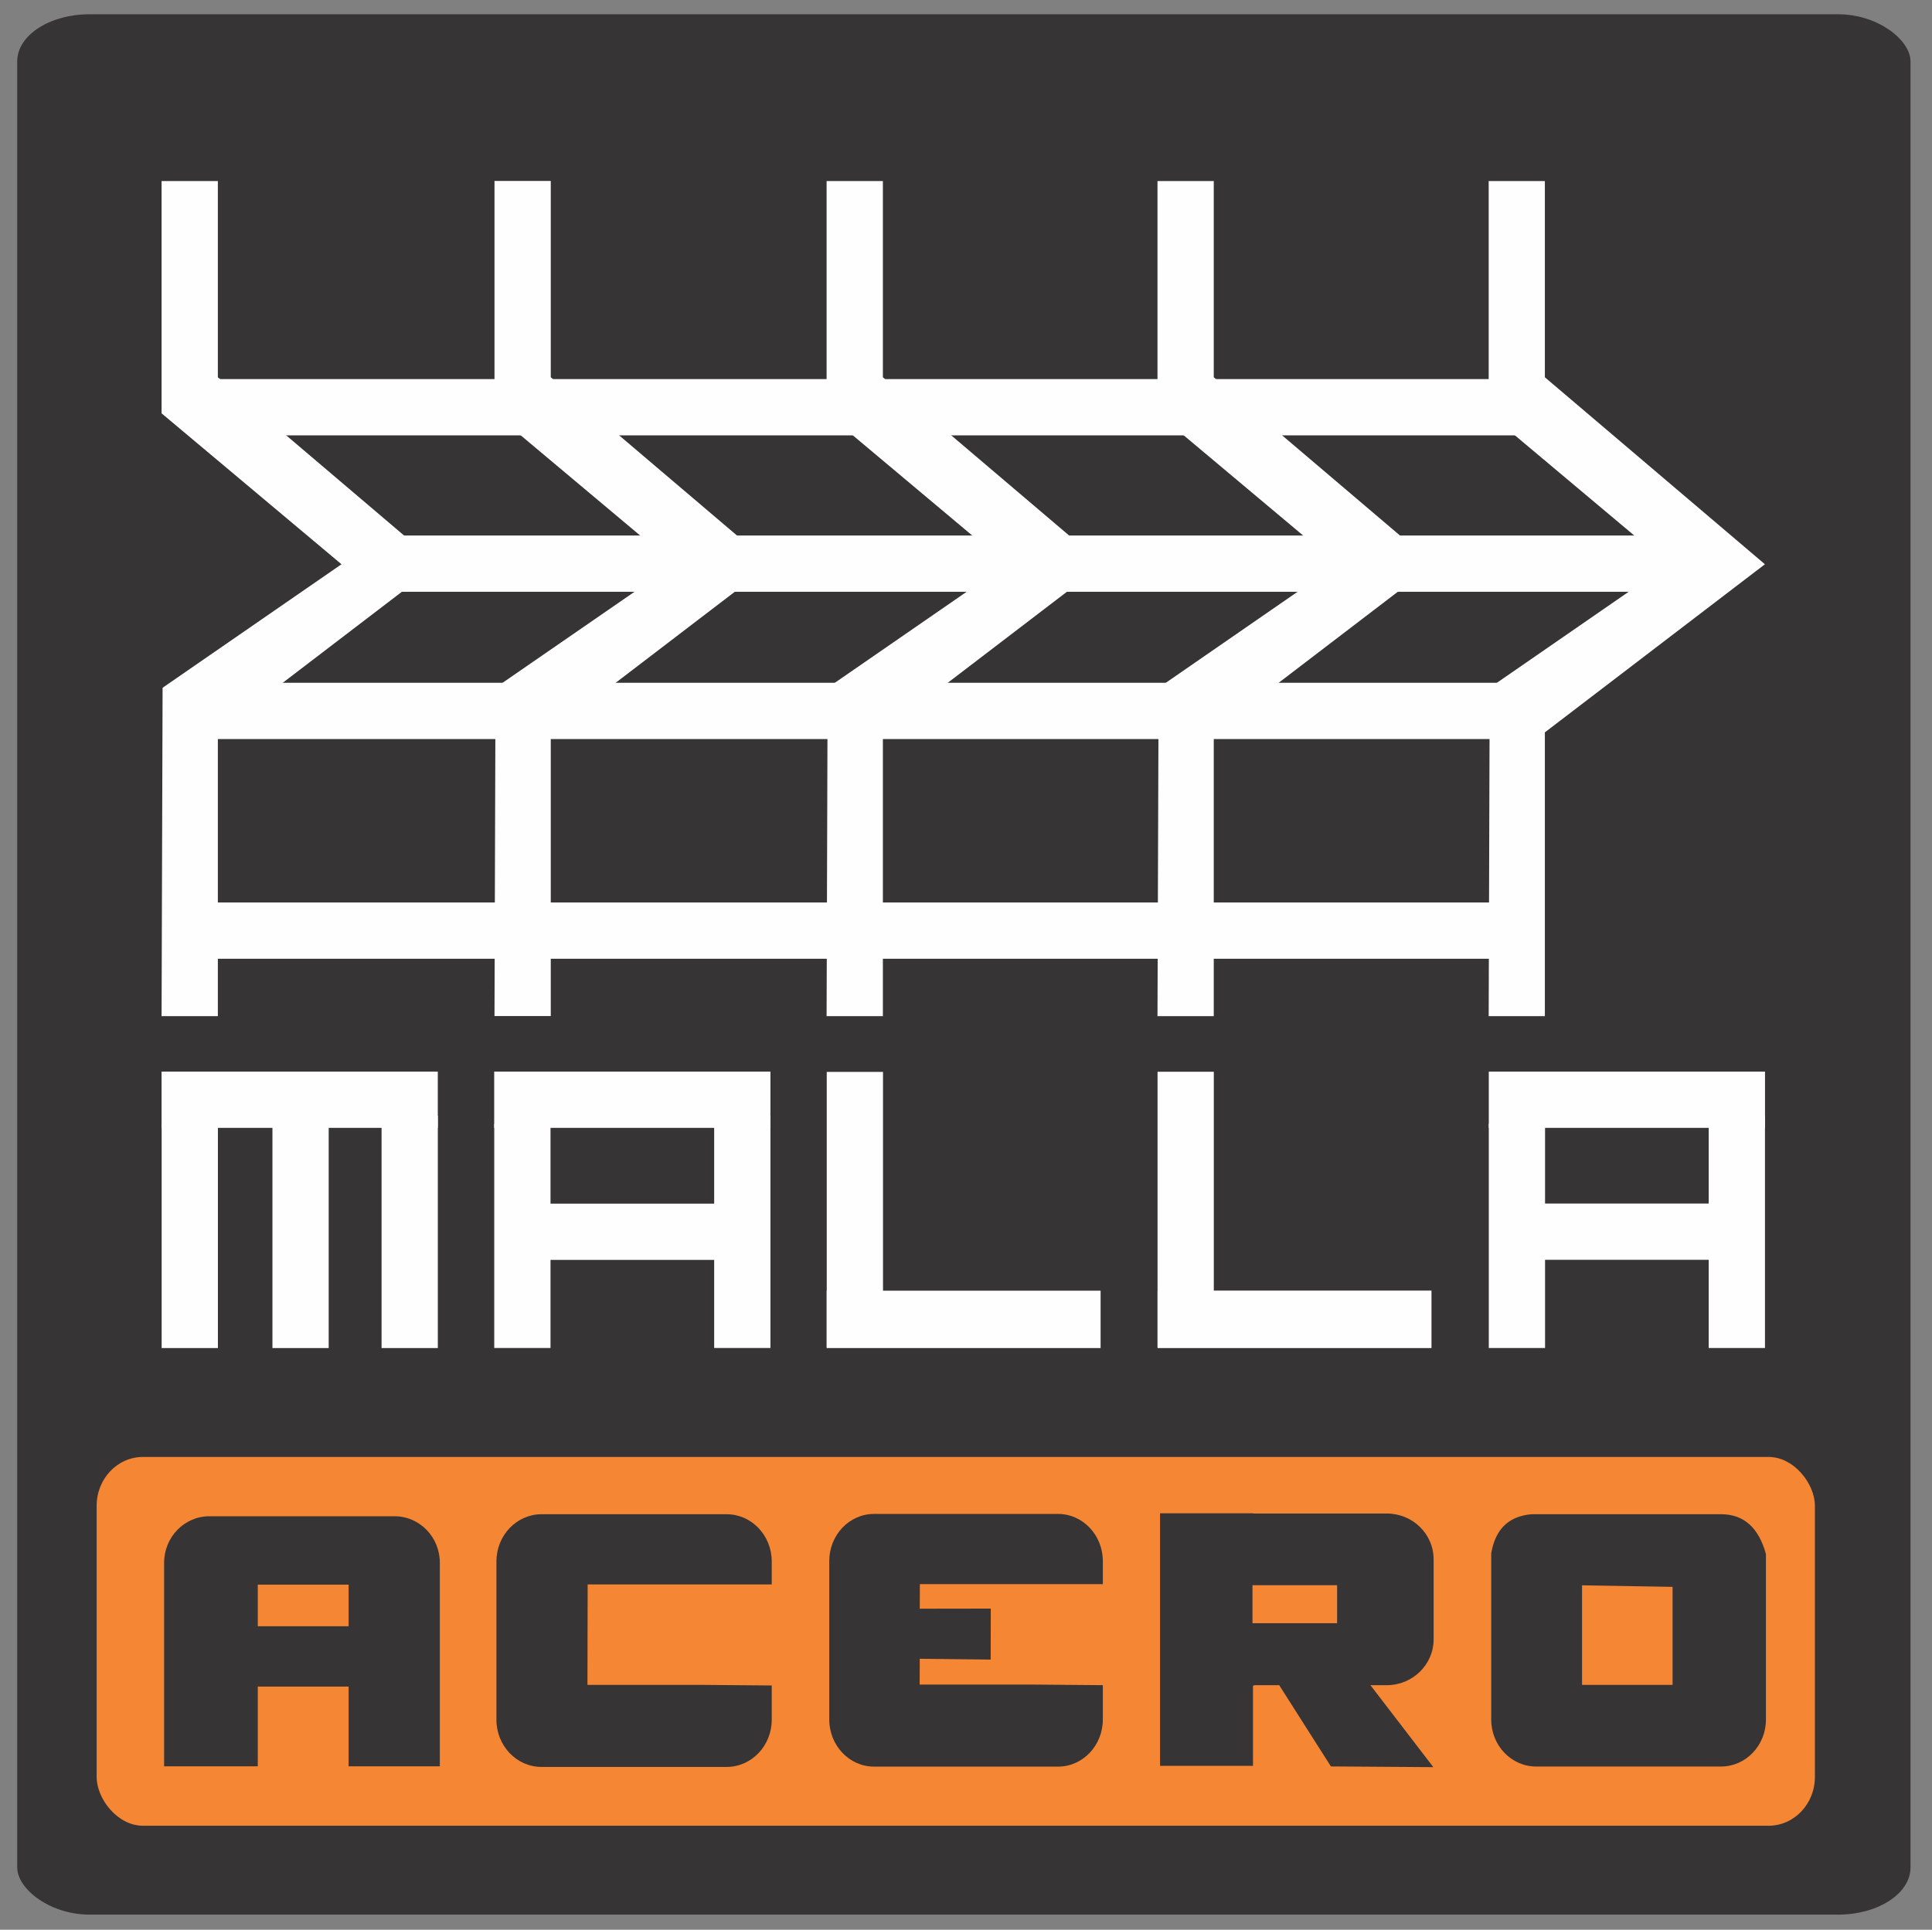 <svg xmlns:xlink="http://www.w3.org/1999/xlink" viewBox="1174.585 670.56 19017.098 18999.2" style="max-height: 500px" version="1.1" xml:space="preserve" xmlns="http://www.w3.org/2000/svg" width="19017.098" height="18999.2">
 <rect x="1174.585" y="670.56" width="19017.098" height="18999.2" fill="#808080" stroke="none"/>
 <defs>
  <style type="text/css">
   
    .str0 {stroke:#373435;stroke-width:20}
    .fil1 {fill:#FEFEFE}
    .fil0 {fill:#373435}
    .fil2 {fill:#F58634}
   
  </style>
 </defs>
 <g id="Capa_x0020_1">
  <rect ry="454" rx="703" height="18690" width="18616" y="821" x="1354" class="fil0 str0"/>
  <rect height="565" width="2696" y="13378" x="9312" class="fil1"/>
  <rect height="767" width="2011" transform="matrix(3.58162E-14 -1.349 0.722 1.90688E-14 9312.39 13936.8)" class="fil1"/>
  <rect height="566" width="2696" y="13377" x="12569" class="fil1"/>
  <rect height="767" width="2011" transform="matrix(3.58162E-14 -1.349 0.722 1.90688E-14 12568.6 13935.3)" class="fil1"/>
  <rect height="554" width="2719" y="11221" x="2765" class="fil1"/>
  <rect height="767" width="2011" transform="matrix(3.58162E-14 -1.098 0.722 1.55108E-14 2765.69 13942.9)" class="fil1"/>
  <rect height="767" width="2011" transform="matrix(3.58162E-14 -1.137 0.722 1.60667E-14 4930.43 13942.9)" class="fil1"/>
  <rect height="767" width="2011" transform="matrix(3.58162E-14 -1.139 0.722 1.60962E-14 3856.19 13942.9)" class="fil1"/>
  <g id="_3090648751664">
   <rect height="554" width="2719" y="11221" x="6039" class="fil1"/>
   <rect height="767" width="2011" transform="matrix(3.58162E-14 -1.097 0.722 1.55065E-14 6039.59 13942.2)" class="fil1"/>
   <rect height="767" width="2011" transform="matrix(3.58162E-14 -1.137 0.722 1.60623E-14 8204.33 13942.2)" class="fil1"/>
   <rect height="554" width="2290" y="12521" x="6262" class="fil1"/>
  </g>
  <g id="_3090648748656">
   <rect height="554" width="2719" y="11221" x="15829" class="fil1"/>
   <rect height="767" width="2011" transform="matrix(3.58162E-14 -1.098 0.722 1.55108E-14 15829.1 13942.4)" class="fil1"/>
   <rect height="767" width="2011" transform="matrix(3.58162E-14 -1.137 0.722 1.60667E-14 17993.8 13942.4)" class="fil1"/>
   <rect height="554" width="2290" y="12520" x="16051" class="fil1"/>
  </g>
  <g id="_3090648744464">
   <rect height="554" width="13469" y="7393" x="2867" class="fil1"/>
   <rect height="554" width="13469" y="9556" x="2798" class="fil1"/>
   <rect height="554" width="13074" y="5943" x="4757" class="fil1"/>
   <rect height="554" width="13311" y="4403" x="3053" class="fil1"/>
   <polygon points="15828,10675 15838,7442 17598,6226 15828,4740 15828,2453 16381,2453 16381,4385 18547,6226 16381,7881 16381,10675" class="fil1"/>
   <polygon points="12568,10675 12579,7442 14339,6226 12568,4740 12568,2453 13122,2453 13122,4385 15288,6226 13122,7881 13122,10675" class="fil1"/>
   <polygon points="9311,10675 9321,7442 11082,6226 9311,4740 9311,2453 9865,2453 9865,4385 12031,6226 9865,7881 9865,10675" class="fil1"/>
   <polygon points="6042,10674 6052,7441 7813,6226 6042,4740 6042,2452 6596,2452 6596,4385 8762,6226 6596,7881 6596,10674" class="fil1"/>
   <polygon points="2765,10675 2775,7442 4536,6226 2765,4740 2765,2453 3319,2453 3319,4385 5485,6226 3319,7881 3319,10675" class="fil1"/>
  </g>
  <rect ry="490" rx="466" height="3651" width="16933" y="15005" x="2116" class="fil2 str0"/>
 </g>
 <g id="Capa_x0020_1_0">
  <g id="_3090648745488">
   <path d="M17638 15578l0 1681 -891 0 0 -980 891 15 0 -715 -891 0 -499 0c-243,22 -357,167 -395,384l0 1638c0,255 198,462 443,462l1818 0c245,0 443,-207 443,-462l0 -1630c-70,-254 -212,-389 -434,-392l-485 0z" class="fil0"/>
   <path d="M5060 15599l-1825 0c-246,0 -445,205 -445,458l0 2004 922 0 0 -785 894 0 0 785 898 0 0 -2004c0,-253 -199,-458 -445,-458zm-1348 1083l0 -410 894 0 0 410 -894 0z" class="fil0"/>
   <path d="M15286 16022l0 789c0,249 -207,451 -461,451l-161 0 619 807 -1008 -7 -509 -800 -241 0 -17 5 0 789 -915 0 0 -2486 915 0 0 2 1317 0c255,0 461,202 461,451zm-950 256l-833 0 0 374 833 0 0 -374z" class="fil0"/>
   <path d="M6959 16270l1812 0 0 -226c0,-257 -199,-465 -444,-465l-1822 0c-245,0 -444,208 -444,465l0 779 0 0 0 779c0,257 199,465 444,465l1822 0c245,0 444,-208 444,-465l0 -337 -702 -6 -1112 0 2 -989z" class="fil0"/>
   <path d="M10229 16267l1801 0 0 -226c0,-257 -198,-465 -441,-465l-1811 0c-244,0 -441,208 -441,465l0 779 0 0 0 779c0,257 198,465 441,465l1811 0c244,0 441,-208 441,-465l0 -337 -698 -6 -1105 0 1 -254 698 8 1 -502 -699 1 1 -242z" class="fil0"/>
  </g>
 </g>
</svg>